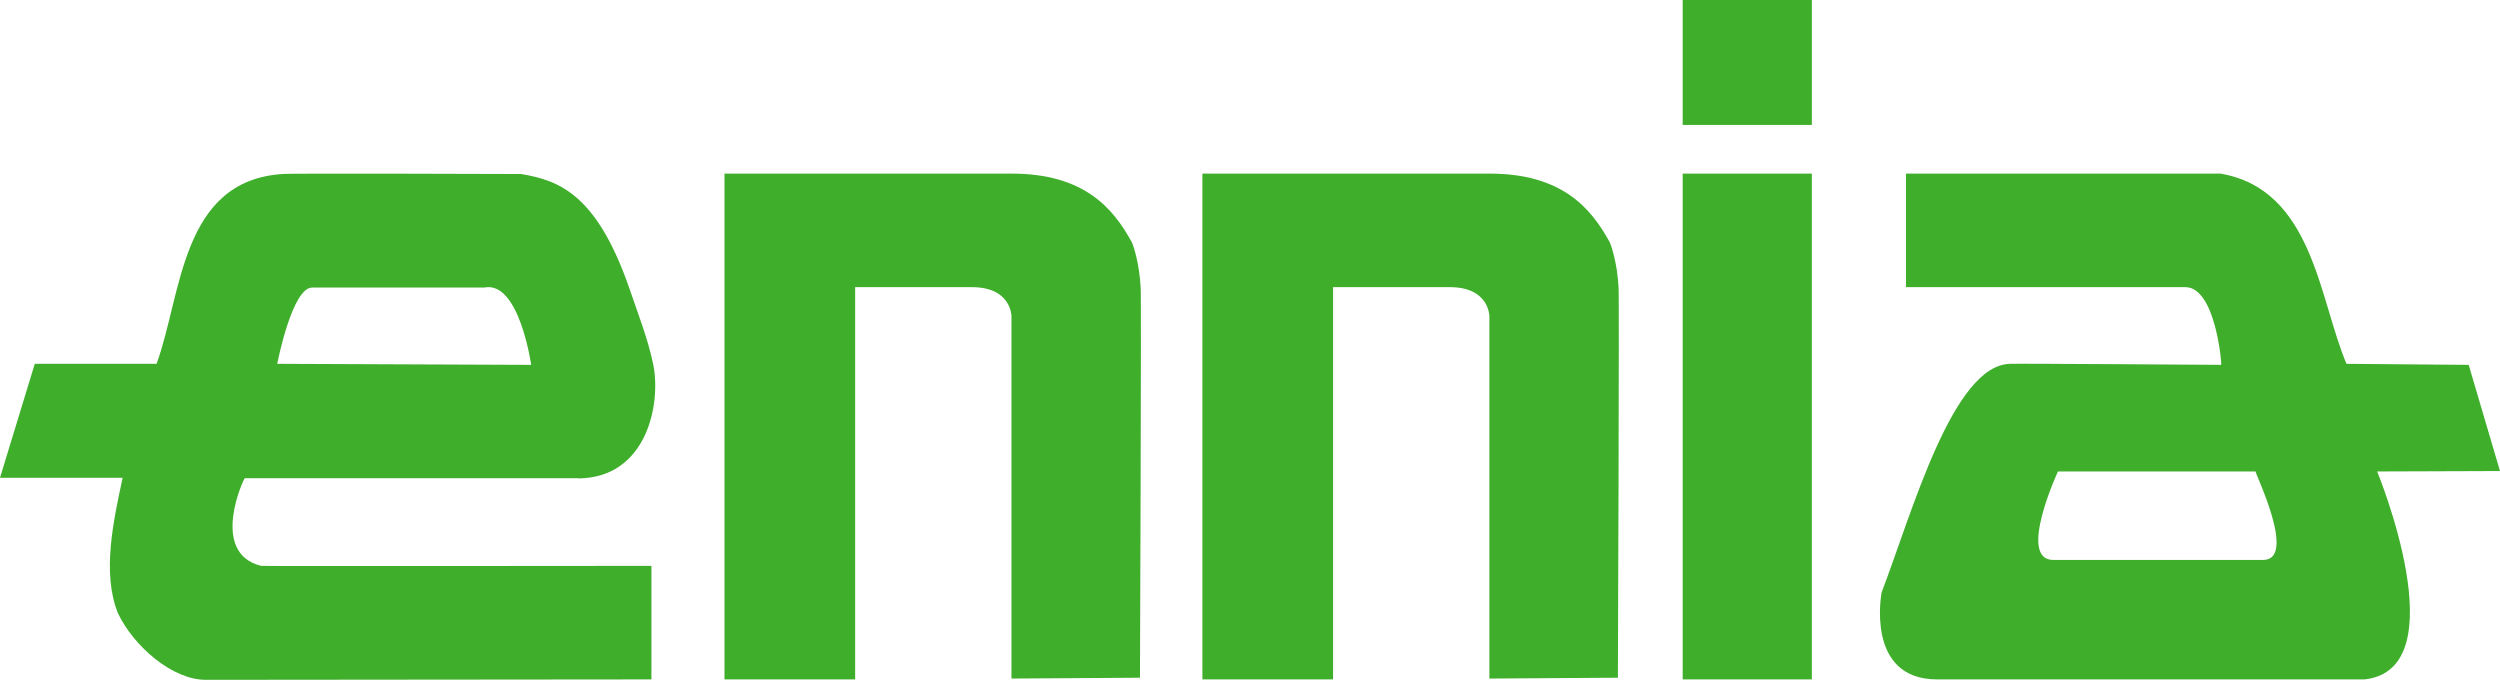 <svg width="114" height="31" viewBox="0 0 114 31" fill="none" xmlns="http://www.w3.org/2000/svg">
<g id="Logo">
<path d="M76.73 0H82.62V5.697H76.73V0Z" fill="#3EAE2B"/>
<path d="M82.62 7.916H76.73V30.981H82.62V7.916Z" fill="#3EAE2B"/>
<path d="M51.606 11.038C50.764 9.501 49.445 7.916 46.123 7.916H33.036V30.981H38.995V13.094H44.319C46.123 13.094 46.123 14.419 46.123 14.419V30.942L51.983 30.904C51.983 30.904 52.053 13.103 52.013 13.103C51.953 12.018 51.706 11.278 51.616 11.047L51.606 11.038Z" fill="#3EAE2B"/>
<path d="M73.399 11.038C72.556 9.501 71.238 7.916 67.916 7.916H54.829V30.981H60.788V13.094H66.112C67.916 13.094 67.916 14.419 67.916 14.419V30.942L73.776 30.904C73.776 30.904 73.845 13.103 73.806 13.103C73.746 12.018 73.498 11.278 73.409 11.047L73.399 11.038Z" fill="#3EAE2B"/>
<path d="M26.373 21.816C29.496 21.787 30.161 18.416 29.784 16.6C29.546 15.457 29.08 14.266 28.693 13.132C27.216 8.886 25.521 8.223 23.756 7.935C23.756 7.935 12.949 7.896 12.879 7.935C8.239 8.242 8.299 13.42 7.139 16.59H1.586L0 21.787H5.592C5.176 23.738 4.64 26.11 5.374 27.955C6.107 29.492 7.872 31 9.379 31L29.705 30.981V25.803C29.705 25.803 11.997 25.822 11.908 25.803C9.528 25.217 11.124 21.787 11.164 21.807H26.354L26.373 21.816ZM14.248 13.113C14.317 13.113 22.07 13.113 22.08 13.113C23.677 12.777 24.222 16.638 24.222 16.638L12.641 16.59C12.641 16.59 13.325 13.055 14.257 13.113H14.248Z" fill="#3EAE2B"/>
<path d="M114 21.48L112.572 16.638C112.572 16.638 106.931 16.59 107 16.59C105.741 13.622 105.473 8.636 101.25 7.916H86.913V13.094H99.653C101.041 13.094 101.319 16.658 101.289 16.638C101.369 16.638 91.672 16.571 91.692 16.59C89.054 16.59 87.191 23.382 85.802 27.013C85.802 27.013 85.039 30.981 88.331 30.981H107.823C112.116 30.51 108.398 21.499 108.398 21.499L113.99 21.48H114ZM103.193 25.534H93.635C91.969 25.534 93.843 21.499 93.843 21.499H102.856C102.786 21.499 104.789 25.534 103.193 25.534Z" fill="#3EAE2B"/>
</g>
</svg>
